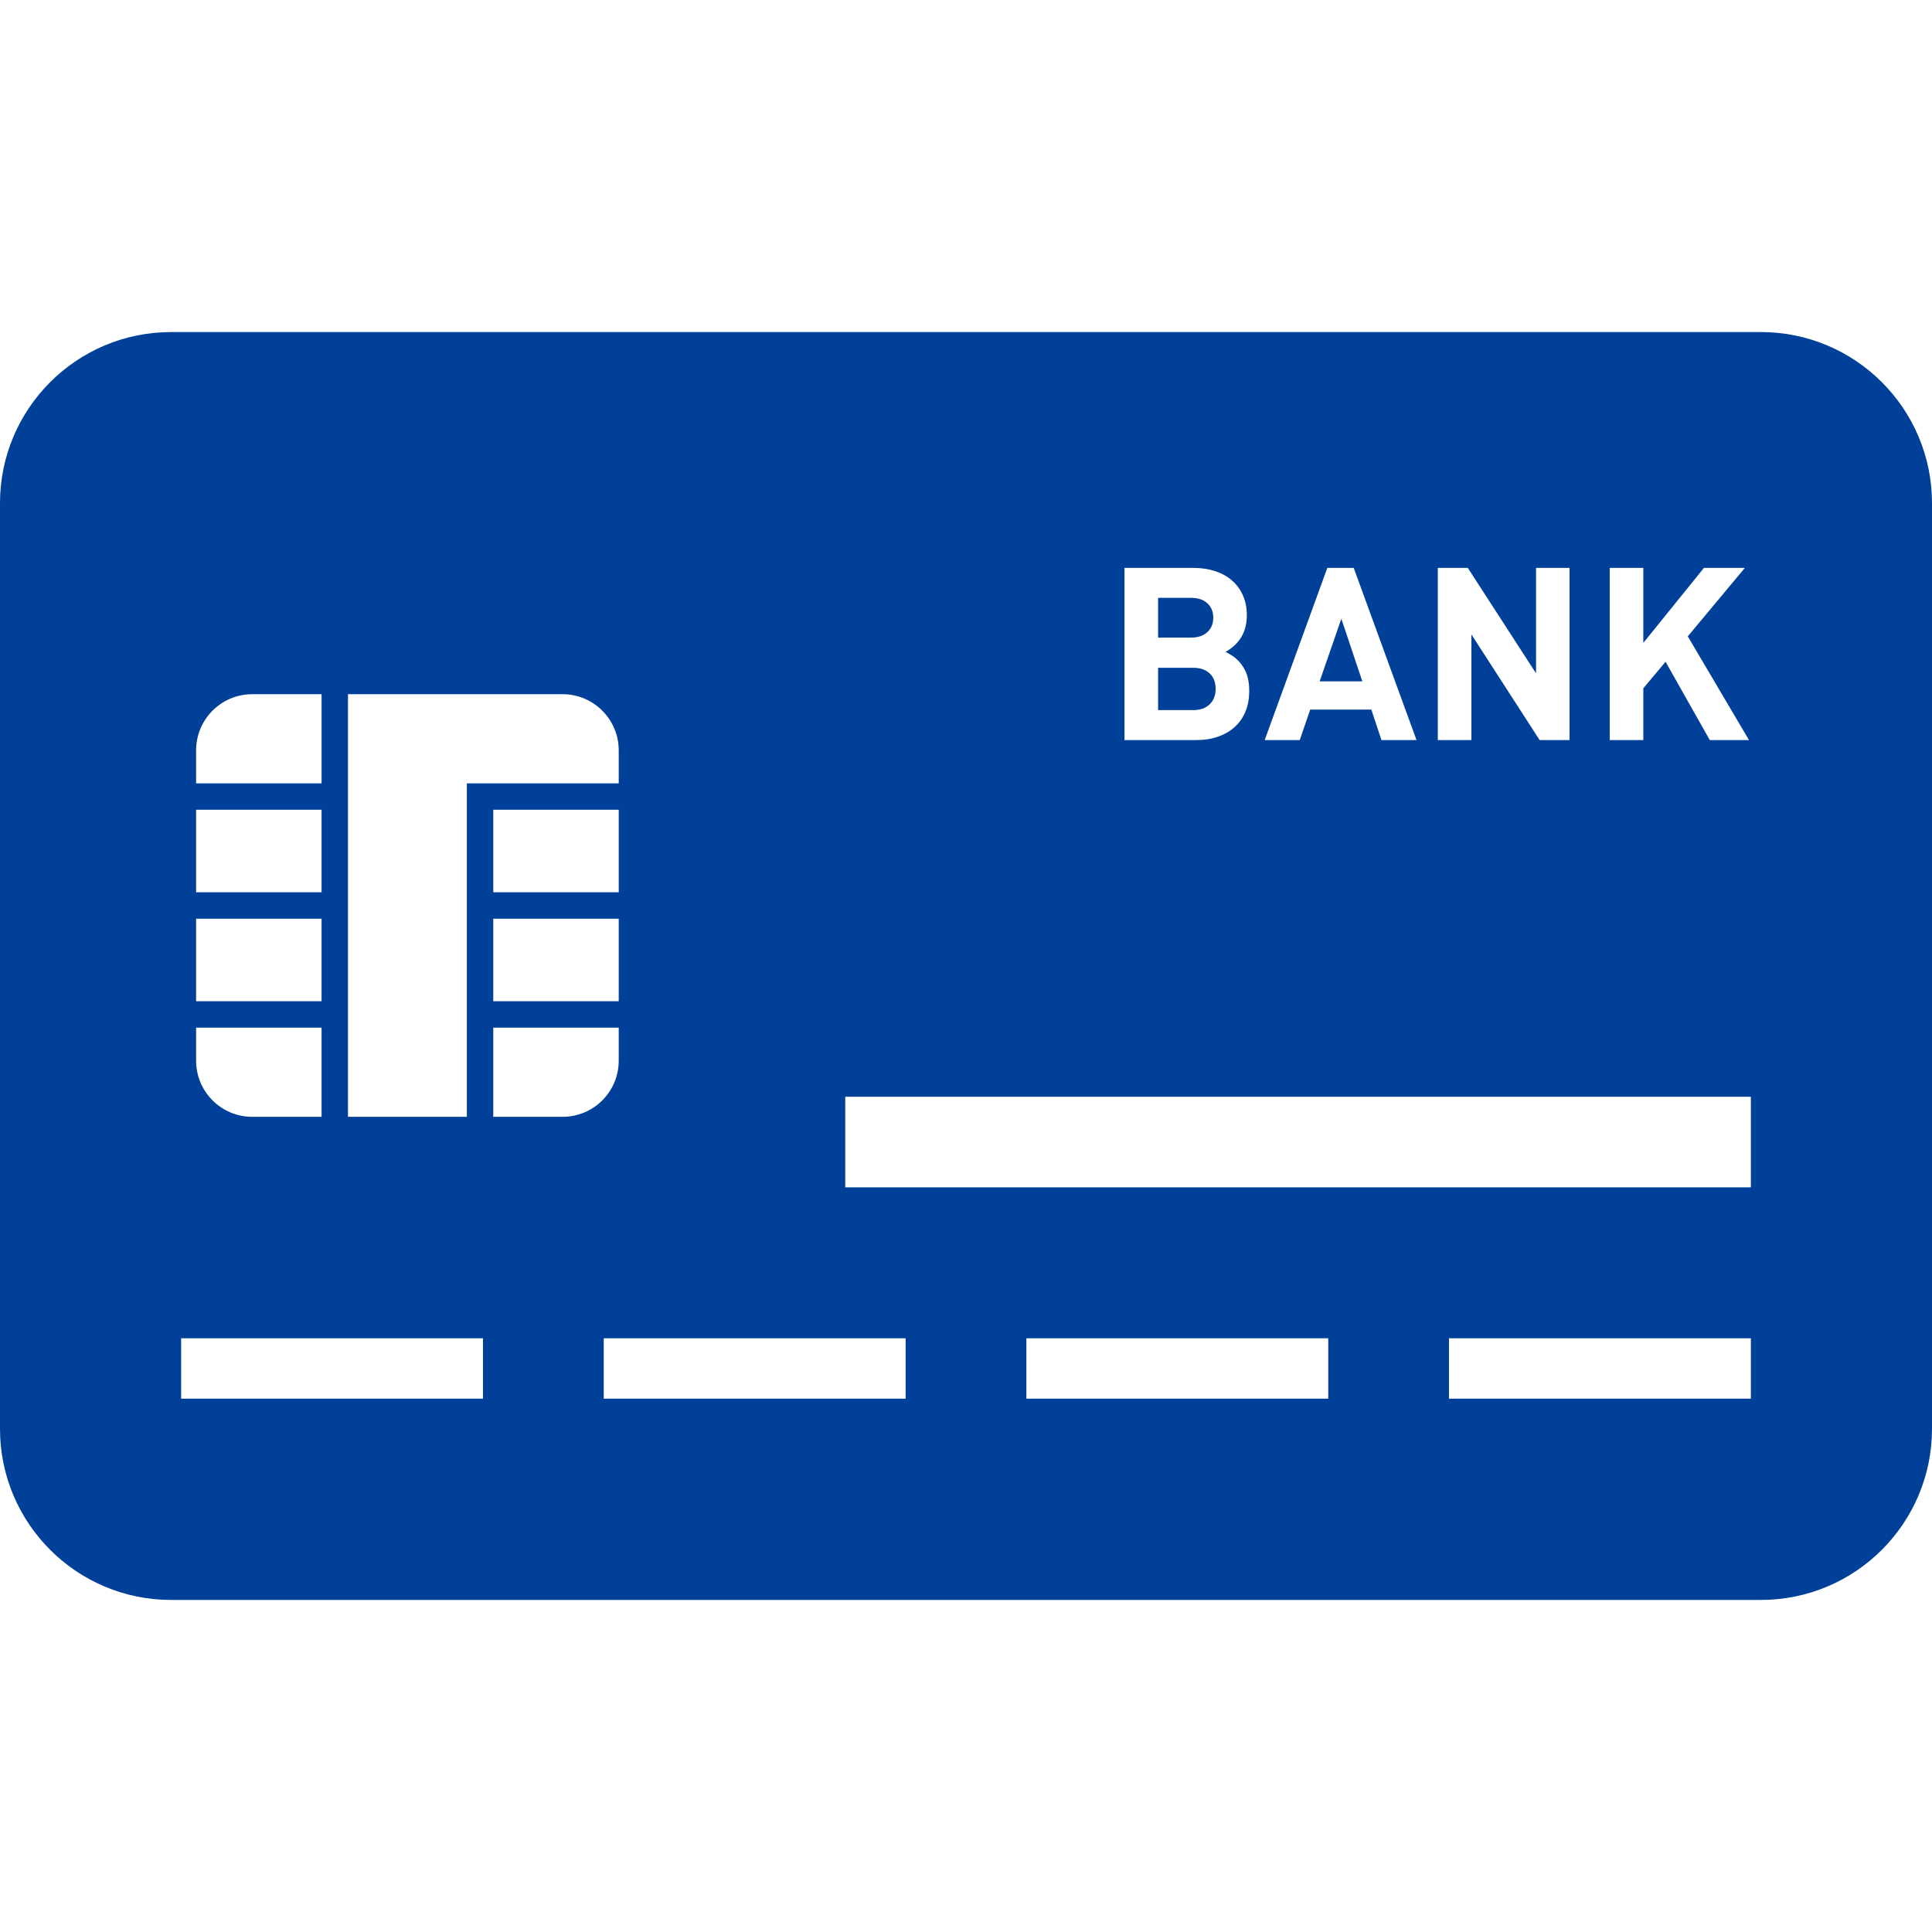 <!--?xml version="1.0" encoding="utf-8"?-->
<!-- Generator: Adobe Illustrator 15.1.0, SVG Export Plug-In . SVG Version: 6.00 Build 0)  -->

<svg version="1.1" id="_x32_" xmlns="http://www.w3.org/2000/svg" xmlns:xlink="http://www.w3.org/1999/xlink" x="0px" y="0px" width="512px" height="512px" viewBox="0 0 512 512" style="width: 256px; height: 256px; opacity: 1;" xml:space="preserve">
<style type="text/css">

	.st0{fill:#004099;}

</style>
<g>
	<polygon class="st0" points="355.469,163.969 349.719,180.563 361.031,180.563 	" style="fill: rgb(0, 64, 153);"></polygon>
	<path class="st0" d="M319.938,167.531c1.047-0.922,1.594-2.219,1.594-3.828c0-1.625-0.547-2.906-1.594-3.844
		c-1.031-0.953-2.469-1.422-4.313-1.422h-8.719v10.531h8.719C317.469,168.969,318.906,168.5,319.938,167.531z" style="fill: rgb(0, 64, 153);"></path>
	<path class="st0" d="M466.656,88H45.344C20.313,88,0,108.313,0,133.344v245.313C0,403.688,20.313,424,45.344,424h421.313
		C491.688,424,512,403.688,512,378.656V133.344C512,108.313,491.688,88,466.656,88z M426.594,150.5h8.906v19.875l16.063-19.875
		h10.844l-15.125,18.141l16.219,27.484h-10.391l-11.719-20.75l-5.891,7.031v13.719h-8.906V150.5z M381.031,150.5h7.953
		l18.078,27.938V150.5h8.875v45.625h-7.922l-18.078-28v28h-8.906V150.5z M351.75,150.5h7l16.641,45.625h-9.297l-2.672-8.078h-16.203
		l-2.766,8.078h-9.297L351.75,150.5z M298,150.5h18.328c2.141,0,4.078,0.313,5.828,0.906s3.25,1.438,4.438,2.531
		c1.219,1.078,2.172,2.391,2.828,3.938c0.672,1.531,1,3.25,1,5.188c0,4.359-1.891,7.578-5.641,9.688
		c0.906,0.469,1.578,0.875,2.063,1.219c0.469,0.328,0.938,0.719,1.406,1.219c0.969,1.047,1.688,2.219,2.156,3.5
		c0.438,1.281,0.656,2.75,0.656,4.375c0,2-0.313,3.813-0.969,5.406c-0.625,1.594-1.563,2.969-2.781,4.094s-2.688,2.016-4.438,2.625
		c-1.719,0.625-3.656,0.938-5.781,0.938H298V150.5z M51.969,198.859c0-8.219,6.656-14.891,14.875-14.891h18.375v23.625h-33.25
		V198.859z M51.969,214.594h33.25v21.875h-33.25V214.594z M51.969,243.469h33.25v21.875h-33.25V243.469z M51.969,272.344h33.25
		v23.625H66.844c-8.219,0-14.875-6.656-14.875-14.875V272.344z M128,370.656H48v-16h80V370.656z M123.719,207.594v7v9.047v0.578
		v12.25v7v9.625v5.531v6.719v7v13.406v10.219h-31.5V285.75v-13.406v-7v-6.719v-5.531v-9.625v-7v-12.25v-0.578v-9.047v-7V200v-16.031
		h18.375h13.125h5.25h16.625h3.5c8.219,0,14.875,6.672,14.875,14.891v8.734h-18.375h-16.625H123.719z M130.719,236.469v-21.875
		h33.25v21.875H130.719z M163.969,243.469v21.875h-33.25v-21.875H163.969z M149.094,295.969h-18.375v-23.625h33.25v8.75
		C163.969,289.313,157.313,295.969,149.094,295.969z M240,370.656h-80v-16h80V370.656z M352,370.656h-80v-16h80V370.656z
		 M464,370.656h-80v-16h80V370.656z M464,314.656H224v-24h240V314.656z" style="fill: rgb(0, 64, 153);"></path>
	<path class="st0" d="M322.156,182.547c0-1.75-0.531-3.125-1.609-4.109c-1.063-0.984-2.516-1.469-4.359-1.469h-9.281v11.219h9.281
		c1.844,0,3.297-0.5,4.359-1.516C321.625,185.672,322.156,184.281,322.156,182.547z" style="fill: rgb(0, 64, 153);"></path>
</g>
</svg>
